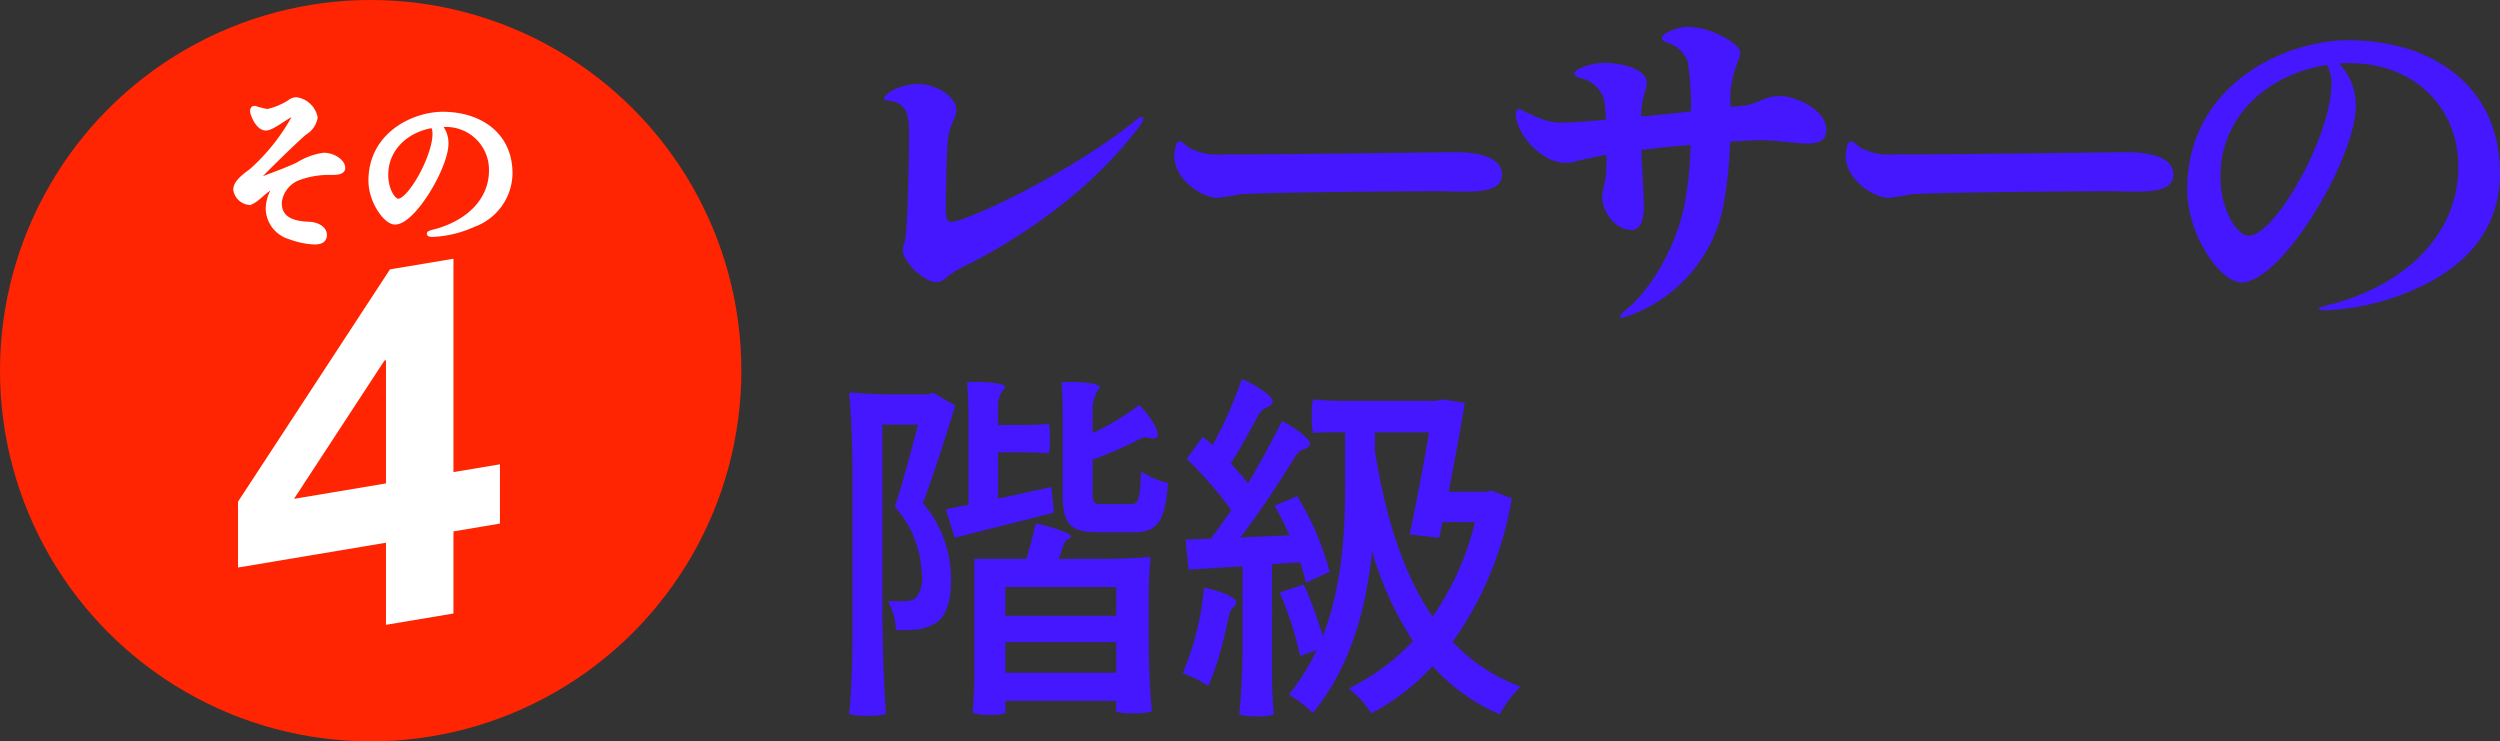 <svg height="73.141" viewBox="0 0 246.639 73.141" width="246.639" xmlns="http://www.w3.org/2000/svg"><rect x="0" y="0" width="246.639" height="73.141" fill="#333333" stroke="none"/><circle cx="36.569" cy="36.57" fill="#ff2402" r="36.57"/><path d="m1359.511 2072.262v-6.5l14.99-22.915 6.263-1.051v21.05l4.586-.768v5.849l-4.586.77v8.1l-6.657 1.117v-8.1zm14.448-20.424-8.925 13.647 9.073-1.522v-12.149z" fill="#fff" transform="translate(-1336.028 -2016.272)"/><g fill="#fff" stroke="#fff" stroke-miterlimit="10" stroke-width=".5" transform="translate(-1336.028 -2016.272)"><path d="m1369.838 2032.847c0 .3-.336.432-1.008.432h-.465a8.674 8.674 0 0 0 -2.977.56 2.971 2.971 0 0 0 -1.808 2.369v.112c0 1.953 2.08 2.033 2.977 2.082.72.031 1.472.416 1.472 1.039 0 .545-.384.7-1.008.7a7.943 7.943 0 0 1 -2.369-.5 2.962 2.962 0 0 1 -2.161-2.754 3.729 3.729 0 0 1 1.233-2.721 8.537 8.537 0 0 0 -1.953 1.328c-.48.416-.865.737-1.2.737a1.474 1.474 0 0 1 -1.28-1.264c0-.7.945-1.377 1.552-1.824a20.066 20.066 0 0 0 4.258-5.364.789.789 0 0 0 .08-.24c0-.064-.032-.08-.1-.08a1.074 1.074 0 0 0 -.256.08c-.688.289-1.968 1.362-2.561 1.362-.8 0-1.312-1.409-1.312-1.666 0-.192.064-.272.208-.272a9.126 9.126 0 0 0 1.248.32 6.871 6.871 0 0 0 2.193-.912 1.075 1.075 0 0 1 .673-.256 2.217 2.217 0 0 1 1.84 1.745 2.113 2.113 0 0 1 -.992 1.457c-.64.48-4.146 3.921-4.482 4.322a.694.694 0 0 0 -.192.351.084.084 0 0 0 .1.1.6.6 0 0 0 .272-.1c.3-.16 2.321-.847 3.6-1.457a6.407 6.407 0 0 1 2.561-.943c.913.01 1.857.616 1.857 1.257z"/><path d="m1386.341 2033.39a5.438 5.438 0 0 1 -3.6 5.027 10.78 10.78 0 0 1 -4 .977c-.224 0-.352-.016-.352-.065 0-.031.128-.08.416-.16 3.218-.8 5.714-2.976 5.714-6.082a4.477 4.477 0 0 0 -4.754-4.531 4.31 4.31 0 0 0 -.48.018 2.58 2.58 0 0 1 .737 1.855c0 2.305-3.234 7.748-5.026 7.748-.881 0-2.369-2.033-2.369-4.082 0-4.578 4.258-6.547 7.091-6.547 3.482 0 6.623 1.889 6.623 5.842zm-7.587-4.754c-2.545.385-4.674 2.209-4.674 4.9 0 1.472.737 2.593 1.233 2.593 1.168 0 3.633-4.369 3.633-6.658a1.728 1.728 0 0 0 -.192-.835z"/></g><path d="m11.592-2.412c.828 0 .72-.612 2.736-1.584 1.872-.904 11.34-5.724 17.388-13.968a1.179 1.179 0 0 0 .252-.576c0-.108-.036-.18-.144-.18a.963.963 0 0 0 -.54.288c-6.3 5.148-16.776 10.08-18.324 10.08-.4 0-.468-.612-.468-1.368 0-.4.036-6.228.288-7.344.252-1.08.756-1.656.756-2.376 0-1.044-1.692-2.52-3.816-2.52-1.584 0-3.312.9-3.312 1.44 0 .144.18.18.468.216 1.98.18 1.98 1.8 1.98 3.492 0 3.168-.18 9.684-.4 10.332a3.452 3.452 0 0 0 -.216.936c.004 1.044 2.02 3.132 3.352 3.132zm23.976-13.9c-.432 0-.54 1.08-.54 1.44 0 2.34 2.736 4.14 4.248 4.14a18.726 18.726 0 0 0 2.052-.324c1.08-.18 13.752-.324 19.728-.324.792 0 1.728.036 2.628.036 1.908 0 3.672-.216 3.672-1.692 0-1.368-1.584-2.2-4.572-2.2-1.584 0-15.264.216-21.348.216h-1.512a6.081 6.081 0 0 1 -3.492-.684c-.252-.172-.576-.604-.864-.604zm59.256-4.464c-1.656 0-2.052.756-3.6.936-.252.036-.72.072-1.332.144v-1.004c0-2.16.972-3.78.972-4.32 0-.468-.54-1.008-1.8-1.656a7.647 7.647 0 0 0 -3.384-.936c-.828 0-2.556.612-2.556 1.116 0 .252.36.4.684.5a3.156 3.156 0 0 1 1.872 1.8 29.639 29.639 0 0 1 .32 4.936c-1.548.18-3.24.36-4.932.5.036-.54.072-.972.108-1.26.108-.792.468-1.476.468-2.052 0-1.368-2.484-1.98-4.248-1.98-1.08 0-2.916.576-2.916 1.08 0 .18.252.288.648.432a3.056 3.056 0 0 1 2.3 2.16 14.885 14.885 0 0 1 .18 1.944c-1.98.18-3.636.288-4.464.288-1.944 0-3.708-1.332-4.1-1.332-.216 0-.324.144-.324.468 0 1.944 2.556 4.824 4.86 4.824a4.015 4.015 0 0 0 .972-.108c.864-.252 1.944-.468 3.132-.684v.072c0 3.132-.432 2.916-.432 4.176 0 1.116 1.08 3.168 2.88 3.168.828 0 1.224-.792 1.224-2.448 0-.5-.144-3.1-.252-5.436 1.62-.216 3.312-.4 4.86-.5a38.482 38.482 0 0 1 -.576 5.8c-.968 4.712-3.596 8.748-5.936 10.58-.288.216-.432.432-.432.54s.036.144.18.144a14.412 14.412 0 0 0 10.044-11.34 39.521 39.521 0 0 0 .612-6.048c1.62-.108 2.772-.144 3.024-.144 1.692 0 3.348.324 4.608.324 1.116 0 1.872-.288 1.872-1.368 0-1.94-3.06-3.312-4.536-3.312zm6.984 4.464c-.432 0-.54 1.08-.54 1.44 0 2.34 2.736 4.14 4.248 4.14a18.725 18.725 0 0 0 2.052-.324c1.08-.18 13.752-.324 19.728-.324.792 0 1.728.036 2.628.036 1.908 0 3.672-.216 3.672-1.692 0-1.368-1.584-2.2-4.572-2.2-1.584 0-15.264.216-21.348.216h-1.512a6.081 6.081 0 0 1 -3.492-.684c-.252-.172-.572-.604-.864-.604zm49.1-9.972c-6.372 0-15.948 4.428-15.948 14.724 0 4.608 3.348 9.18 5.328 9.18 4.032 0 11.3-12.24 11.3-17.424a5.823 5.823 0 0 0 -1.656-4.176c.36-.036.72-.036 1.08-.036 6.444 0 10.692 4.464 10.692 10.188 0 6.984-5.616 11.88-12.852 13.68-.648.18-.936.288-.936.36 0 .108.288.144.792.144a24.211 24.211 0 0 0 9-2.2c4.1-1.872 8.1-5.256 8.1-11.3.008-8.888-7.048-13.136-14.896-13.136zm-1.728 4.32c0 5.148-5.544 14.976-8.172 14.976-1.116 0-2.772-2.52-2.772-5.832 0-6.048 4.788-10.152 10.512-11.016a3.861 3.861 0 0 1 .436 1.876zm-134.456 41.524c-.828.144-1.548.288-2.232.432l.864 2.808c2.808-.72 6.372-1.584 9.792-2.484l-.248-2.516-5.26 1.148v-4.572h2.52c.828 0 1.872.036 2.484.108a5.511 5.511 0 0 0 .108-1.476 5.168 5.168 0 0 0 -.108-1.44q-1.242.108-2.484.108h-2.52v-1.876a2.556 2.556 0 0 1 .72-1.836c0-.4-1.692-.54-2.916-.54-.324 0-.648.036-.864.036.072.864.144 2.088.144 3.132zm9.288-1.152c0 2.988.648 3.852 3.492 3.852h3.564c2.232 0 3.06-1.008 3.348-4.86a7.768 7.768 0 0 1 -2.664-1.152c-.108 2.772-.252 3.24-1.008 3.24h-2.808c-.828 0-.972-.144-.972-1.116v-3.272a41.756 41.756 0 0 0 4.356-1.872 1.9 1.9 0 0 1 .936-.324c.288 0 .468.108.684.108a.8.8 0 0 0 .36-.108c.468-.252-.612-2.124-1.728-3.2a25.054 25.054 0 0 1 -4.608 2.772v-2.276a3.562 3.562 0 0 1 .72-2.232c0-.4-1.692-.54-2.952-.54-.324 0-.612.036-.828.036.072.792.108 1.944.108 2.844zm-20.736 13.892c0 2.628-.108 5.94-.324 7.884a5.943 5.943 0 0 0 1.8.18 6.24 6.24 0 0 0 1.836-.18c-.216-2.7-.36-7.2-.36-10.8v-17.744h3.528c-.648 2.412-1.476 5.652-2.3 8.1a10.453 10.453 0 0 1 2.664 6.732 3.106 3.106 0 0 1 -.612 2.3 1.968 1.968 0 0 1 -1.044.288 14.375 14.375 0 0 1 -1.692-.036 6.537 6.537 0 0 1 .792 2.88 14.921 14.921 0 0 0 2.232-.072 4.363 4.363 0 0 0 1.8-.684c.936-.684 1.4-2.124 1.4-4.068a11.512 11.512 0 0 0 -2.772-7.7c1.08-2.844 2.268-6.588 3.2-9.612l-2.16-1.26-.5.144h-3.744a37.253 37.253 0 0 1 -3.744-.18c-.108 0-.324 0-.324.18.216 1.944.324 5.256.324 7.884zm12.024 4c0 1.26-.072 2.844-.18 3.78a4.943 4.943 0 0 0 1.692.18 3.782 3.782 0 0 0 1.584-.18c0-.144-.036-.36-.036-.576v-.612h10.94v.54c0 .216-.036.4-.036.5a4.363 4.363 0 0 0 1.692.18 6.366 6.366 0 0 0 1.872-.18c-.216-1.872-.324-4.968-.324-7.524v-3.78a37.253 37.253 0 0 1 .18-3.744c0-.072 0-.18-.18-.18-1.08.108-2.952.18-4.428.18h-4.46c.18-.468.324-.936.5-1.4.252-.72.576-.432.72-.792.108-.288-1.872-.972-3.492-1.3-.18 1.008-.576 2.34-.9 3.492h-5.144zm3.06-5.8v-2.84h10.94v2.84zm10.94 2.6v3.02h-10.94v-3.02zm15.372-7.7 2.772-.18c.252.756.432 1.44.576 2.016l2.34-1.08a28.7 28.7 0 0 0 -3.2-7.452l-2.232.936c.5.9 1.008 1.908 1.476 2.916l-4.86.216c1.764-2.3 3.672-5.148 5.328-7.848.756-1.188 1.116-.648 1.512-1.26.288-.468-1.4-1.728-2.736-2.376-.9 1.836-2.088 4.032-3.348 6.156-.468-.612-1.08-1.3-1.692-1.98.828-1.3 1.728-2.916 2.592-4.536.684-1.3 1.152-.756 1.512-1.44.288-.5-1.584-1.764-3.024-2.34a40.969 40.969 0 0 1 -2.88 6.516c-.324-.288-.648-.576-.972-.828l-1.584 2.2a35.51 35.51 0 0 1 4.392 5.04c-.684 1.008-1.368 1.98-2.016 2.808l-2.484.108.288 2.952 5.328-.324v7.308a72.186 72.186 0 0 1 -.324 7.308 5.822 5.822 0 0 0 1.764.18 4.535 4.535 0 0 0 1.656-.18 36.49 36.49 0 0 1 -.18-3.708zm7.06-16.1c-1.008 0-2.268-.072-3.024-.144a7.134 7.134 0 0 0 -.108 1.692 6.361 6.361 0 0 0 .108 1.62c.5-.036 1.008-.072 1.584-.072h1.584v5.292c0 4.212-.216 9.756-2.2 14.832a39.717 39.717 0 0 0 -1.872-5.112l-2.376.792a33.894 33.894 0 0 1 2.016 6.264l1.62-.576a20.773 20.773 0 0 1 -2.736 4.392 13.71 13.71 0 0 1 2.376 1.8c3.82-4.644 5.296-10.58 5.836-15.948a32.825 32.825 0 0 0 4.032 8.856 21.6 21.6 0 0 1 -6.336 4.68 10.342 10.342 0 0 1 2.232 2.448 22.451 22.451 0 0 0 6.048-4.644 18.917 18.917 0 0 0 6.624 4.752 11.116 11.116 0 0 1 2.052-2.736 17.182 17.182 0 0 1 -6.7-4.428 33.984 33.984 0 0 0 5.832-14.148l-1.98-.756-.54.108h-3.704c.576-3.06 1.188-6.228 1.584-8.784l-2.232-.324-.54.144zm8.424 3.1c-.5 3.024-1.26 7.02-1.908 10.08l2.916.324.324-1.548h3.2a27.412 27.412 0 0 1 -4.176 9.324c-2.952-4.284-4.68-9.972-5.688-16.344v-1.836zm-20.376 20.84c.216-.792.4-1.62.576-2.448.216-1.3.684-.972.792-1.62.072-.5-1.8-1.188-3.2-1.44a27.237 27.237 0 0 1 -2.088 8.424 13.728 13.728 0 0 1 2.52 1.26 23.561 23.561 0 0 0 1.4-4.176z" fill="#4417ff" transform="translate(80.823 30.25)"/></svg>